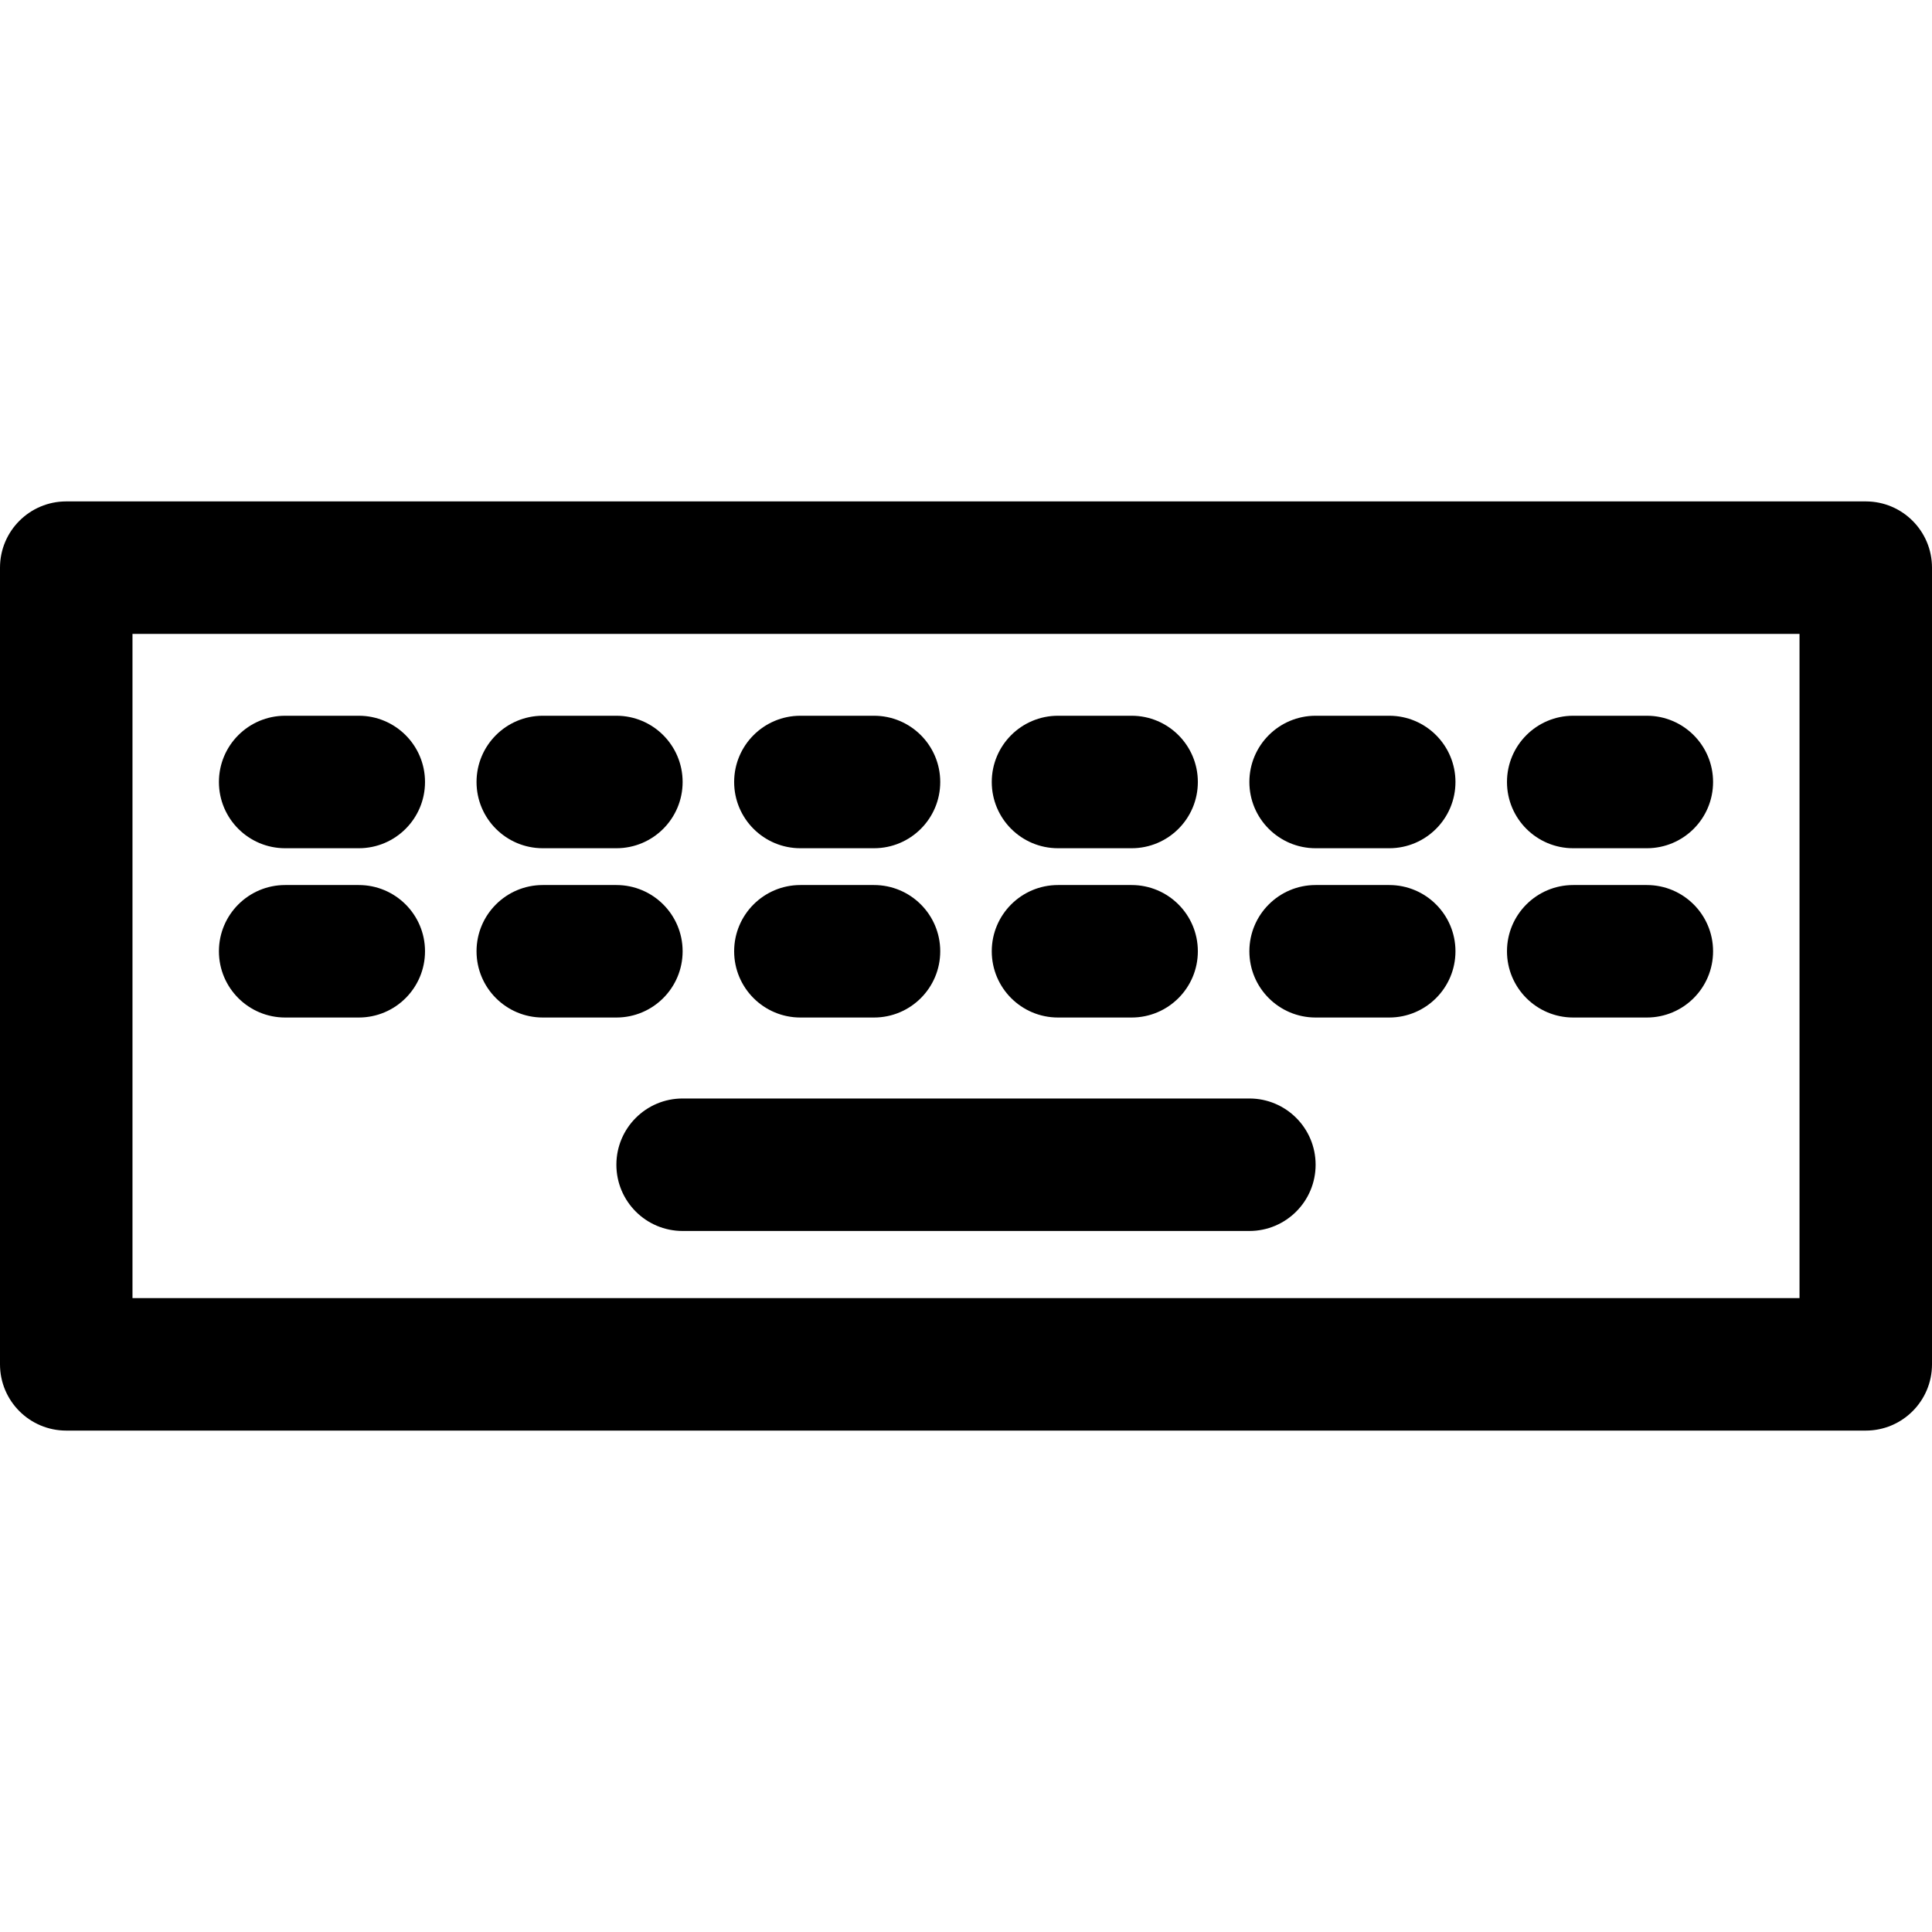 <?xml version="1.0" encoding="iso-8859-1"?>
<!-- Uploaded to: SVG Repo, www.svgrepo.com, Generator: SVG Repo Mixer Tools -->
<!DOCTYPE svg PUBLIC "-//W3C//DTD SVG 1.1//EN" "http://www.w3.org/Graphics/SVG/1.1/DTD/svg11.dtd">
<svg fill="#000000" height="800px" width="800px" version="1.1" id="Capa_1" xmlns="http://www.w3.org/2000/svg" xmlns:xlink="http://www.w3.org/1999/xlink" 
	 viewBox="0 0 262.488 262.488" xml:space="preserve">
<g>
	<path d="M83.744,158.244c0,4.971,4.029,9,9,9h77c4.971,0,9-4.029,9-9s-4.029-9-9-9h-77
		C87.773,149.244,83.744,153.273,83.744,158.244z"/>
	<path d="M38.744,115.244h10c4.971,0,9-4.029,9-9s-4.029-9-9-9h-10c-4.971,0-9,4.029-9,9S33.773,115.244,38.744,115.244z"/>
	<path d="M73.744,115.244h10c4.971,0,9-4.029,9-9s-4.029-9-9-9h-10c-4.971,0-9,4.029-9,9S68.773,115.244,73.744,115.244z"/>
	<path d="M108.744,115.244h10c4.971,0,9-4.029,9-9s-4.029-9-9-9h-10c-4.971,0-9,4.029-9,9S103.773,115.244,108.744,115.244z"/>
	<path d="M143.744,115.244h10c4.971,0,9-4.029,9-9s-4.029-9-9-9h-10c-4.971,0-9,4.029-9,9S138.773,115.244,143.744,115.244z"/>
	<path d="M178.744,115.244h10c4.971,0,9-4.029,9-9s-4.029-9-9-9h-10c-4.971,0-9,4.029-9,9S173.773,115.244,178.744,115.244z"/>
	<path d="M213.744,115.244h10c4.971,0,9-4.029,9-9s-4.029-9-9-9h-10c-4.971,0-9,4.029-9,9S208.773,115.244,213.744,115.244z"/>
	<path d="M38.744,138.244h10c4.971,0,9-4.029,9-9s-4.029-9-9-9h-10c-4.971,0-9,4.029-9,9S33.773,138.244,38.744,138.244z"/>
	<path d="M73.744,138.244h10c4.971,0,9-4.029,9-9s-4.029-9-9-9h-10c-4.971,0-9,4.029-9,9S68.773,138.244,73.744,138.244z"/>
	<path d="M108.744,138.244h10c4.971,0,9-4.029,9-9s-4.029-9-9-9h-10c-4.971,0-9,4.029-9,9S103.773,138.244,108.744,138.244z"/>
	<path d="M143.744,138.244h10c4.971,0,9-4.029,9-9s-4.029-9-9-9h-10c-4.971,0-9,4.029-9,9S138.773,138.244,143.744,138.244z"/>
	<path d="M178.744,138.244h10c4.971,0,9-4.029,9-9s-4.029-9-9-9h-10c-4.971,0-9,4.029-9,9S173.773,138.244,178.744,138.244z"/>
	<path d="M213.744,138.244h10c4.971,0,9-4.029,9-9s-4.029-9-9-9h-10c-4.971,0-9,4.029-9,9S208.773,138.244,213.744,138.244z"/>
	<path d="M253.488,68.123H9c-4.971,0-9,4.029-9,9v108.242c0,4.971,4.029,9,9,9h244.488c4.971,0,9-4.029,9-9V77.123
		C262.488,72.152,258.459,68.123,253.488,68.123z M244.488,176.365H18V86.123h226.488V176.365z"/>
</g>
</svg>